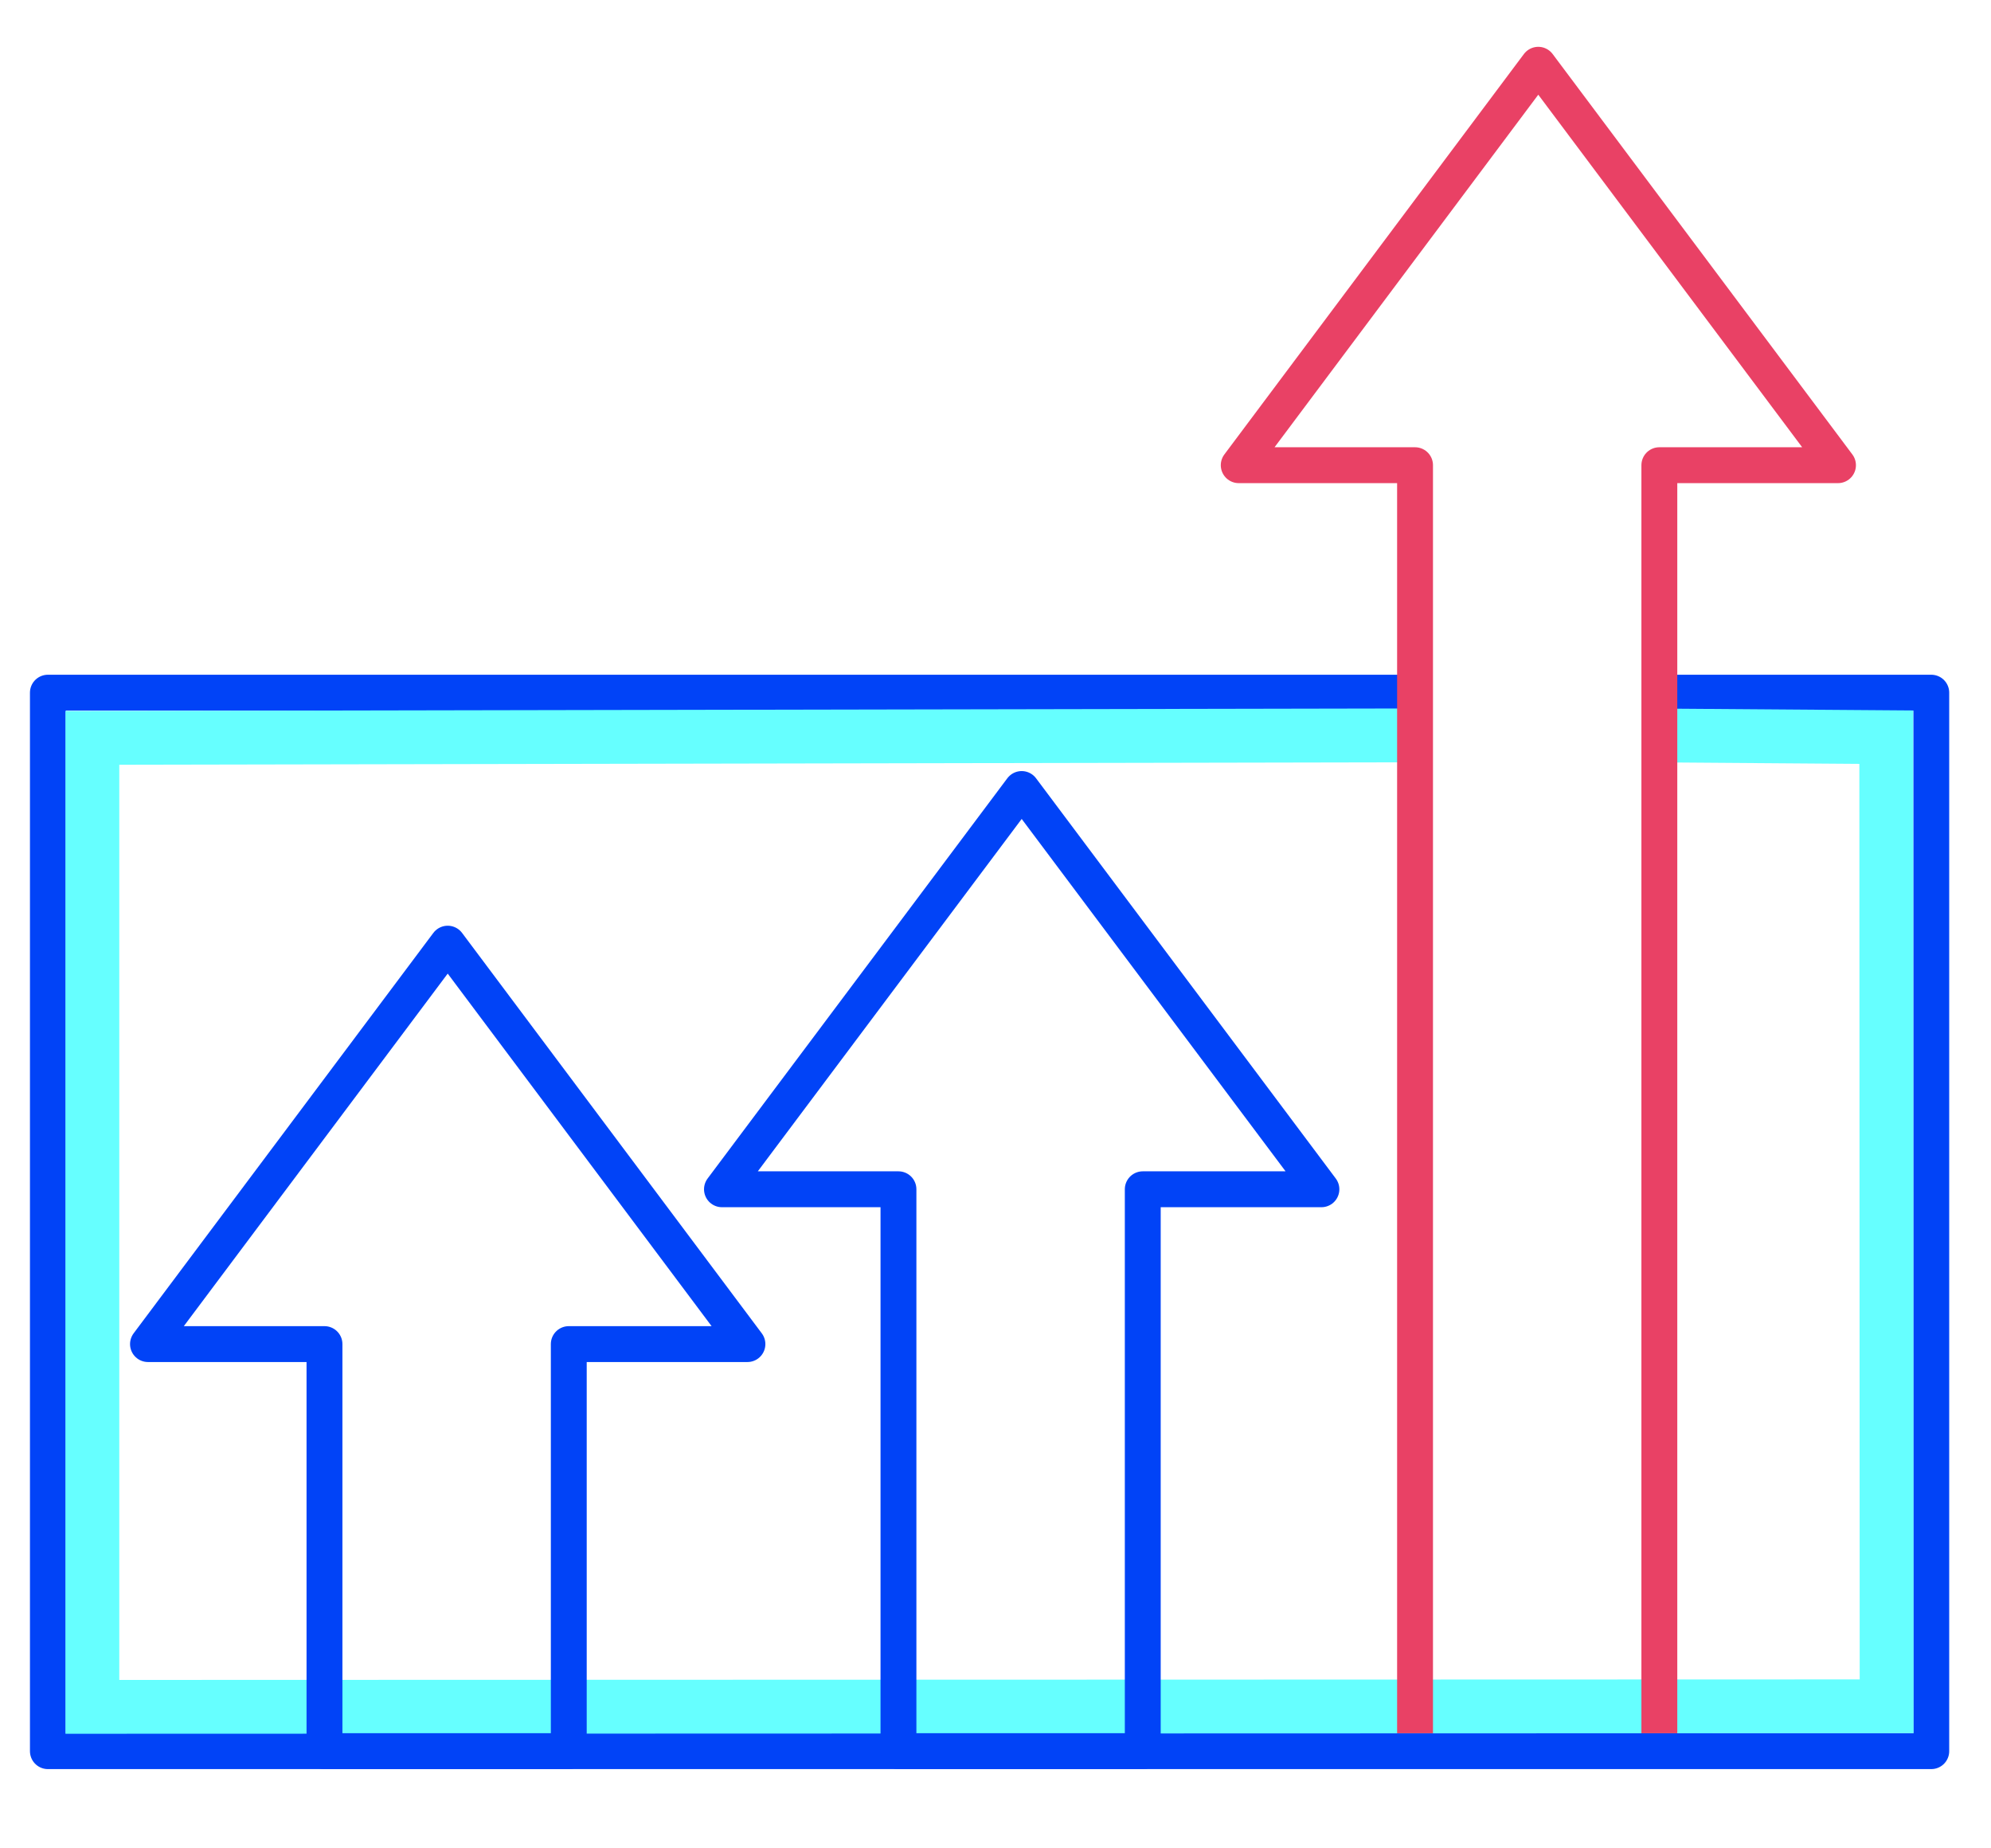 <?xml version="1.0" encoding="UTF-8"?><svg id="Layer_2" xmlns="http://www.w3.org/2000/svg" width="111" height="103" viewBox="0 0 111 103"><defs><style>.cls-1{stroke:#6ff;stroke-miterlimit:10;stroke-width:3px;}.cls-1,.cls-2,.cls-3,.cls-4{fill:none;}.cls-2{stroke-width:0px;}.cls-3{stroke:#0143f7;stroke-linecap:round;}.cls-3,.cls-4{stroke-linejoin:round;stroke-width:2px;}.cls-4{stroke:#e94165;}</style></defs><g id="art"><rect class="cls-2" width="111" height="103"/><polyline class="cls-3" points="92.67 38.61 107.67 38.61 107.67 97.61 2.67 97.61 2.67 38.61 78.67 38.61"/><polyline class="cls-1" points="91.67 40.99 105.16 41.09 105.18 95.11 5.15 95.14 5.15 41.13 78.67 40.99"/><polygon class="cls-3" points="73.67 66.29 56.96 43.98 40.25 66.29 50.09 66.29 50.09 97.61 63.71 97.61 63.71 66.29 73.67 66.29"/><polygon class="cls-3" points="41.67 74.92 24.96 52.6 8.25 74.92 18.09 74.92 18.09 97.61 31.71 97.61 31.71 74.92 41.67 74.92"/><polyline class="cls-4" points="92.51 96.61 92.51 25.93 102.47 25.93 85.76 3.61 69.06 25.93 78.89 25.93 78.89 96.61"/></g></svg>